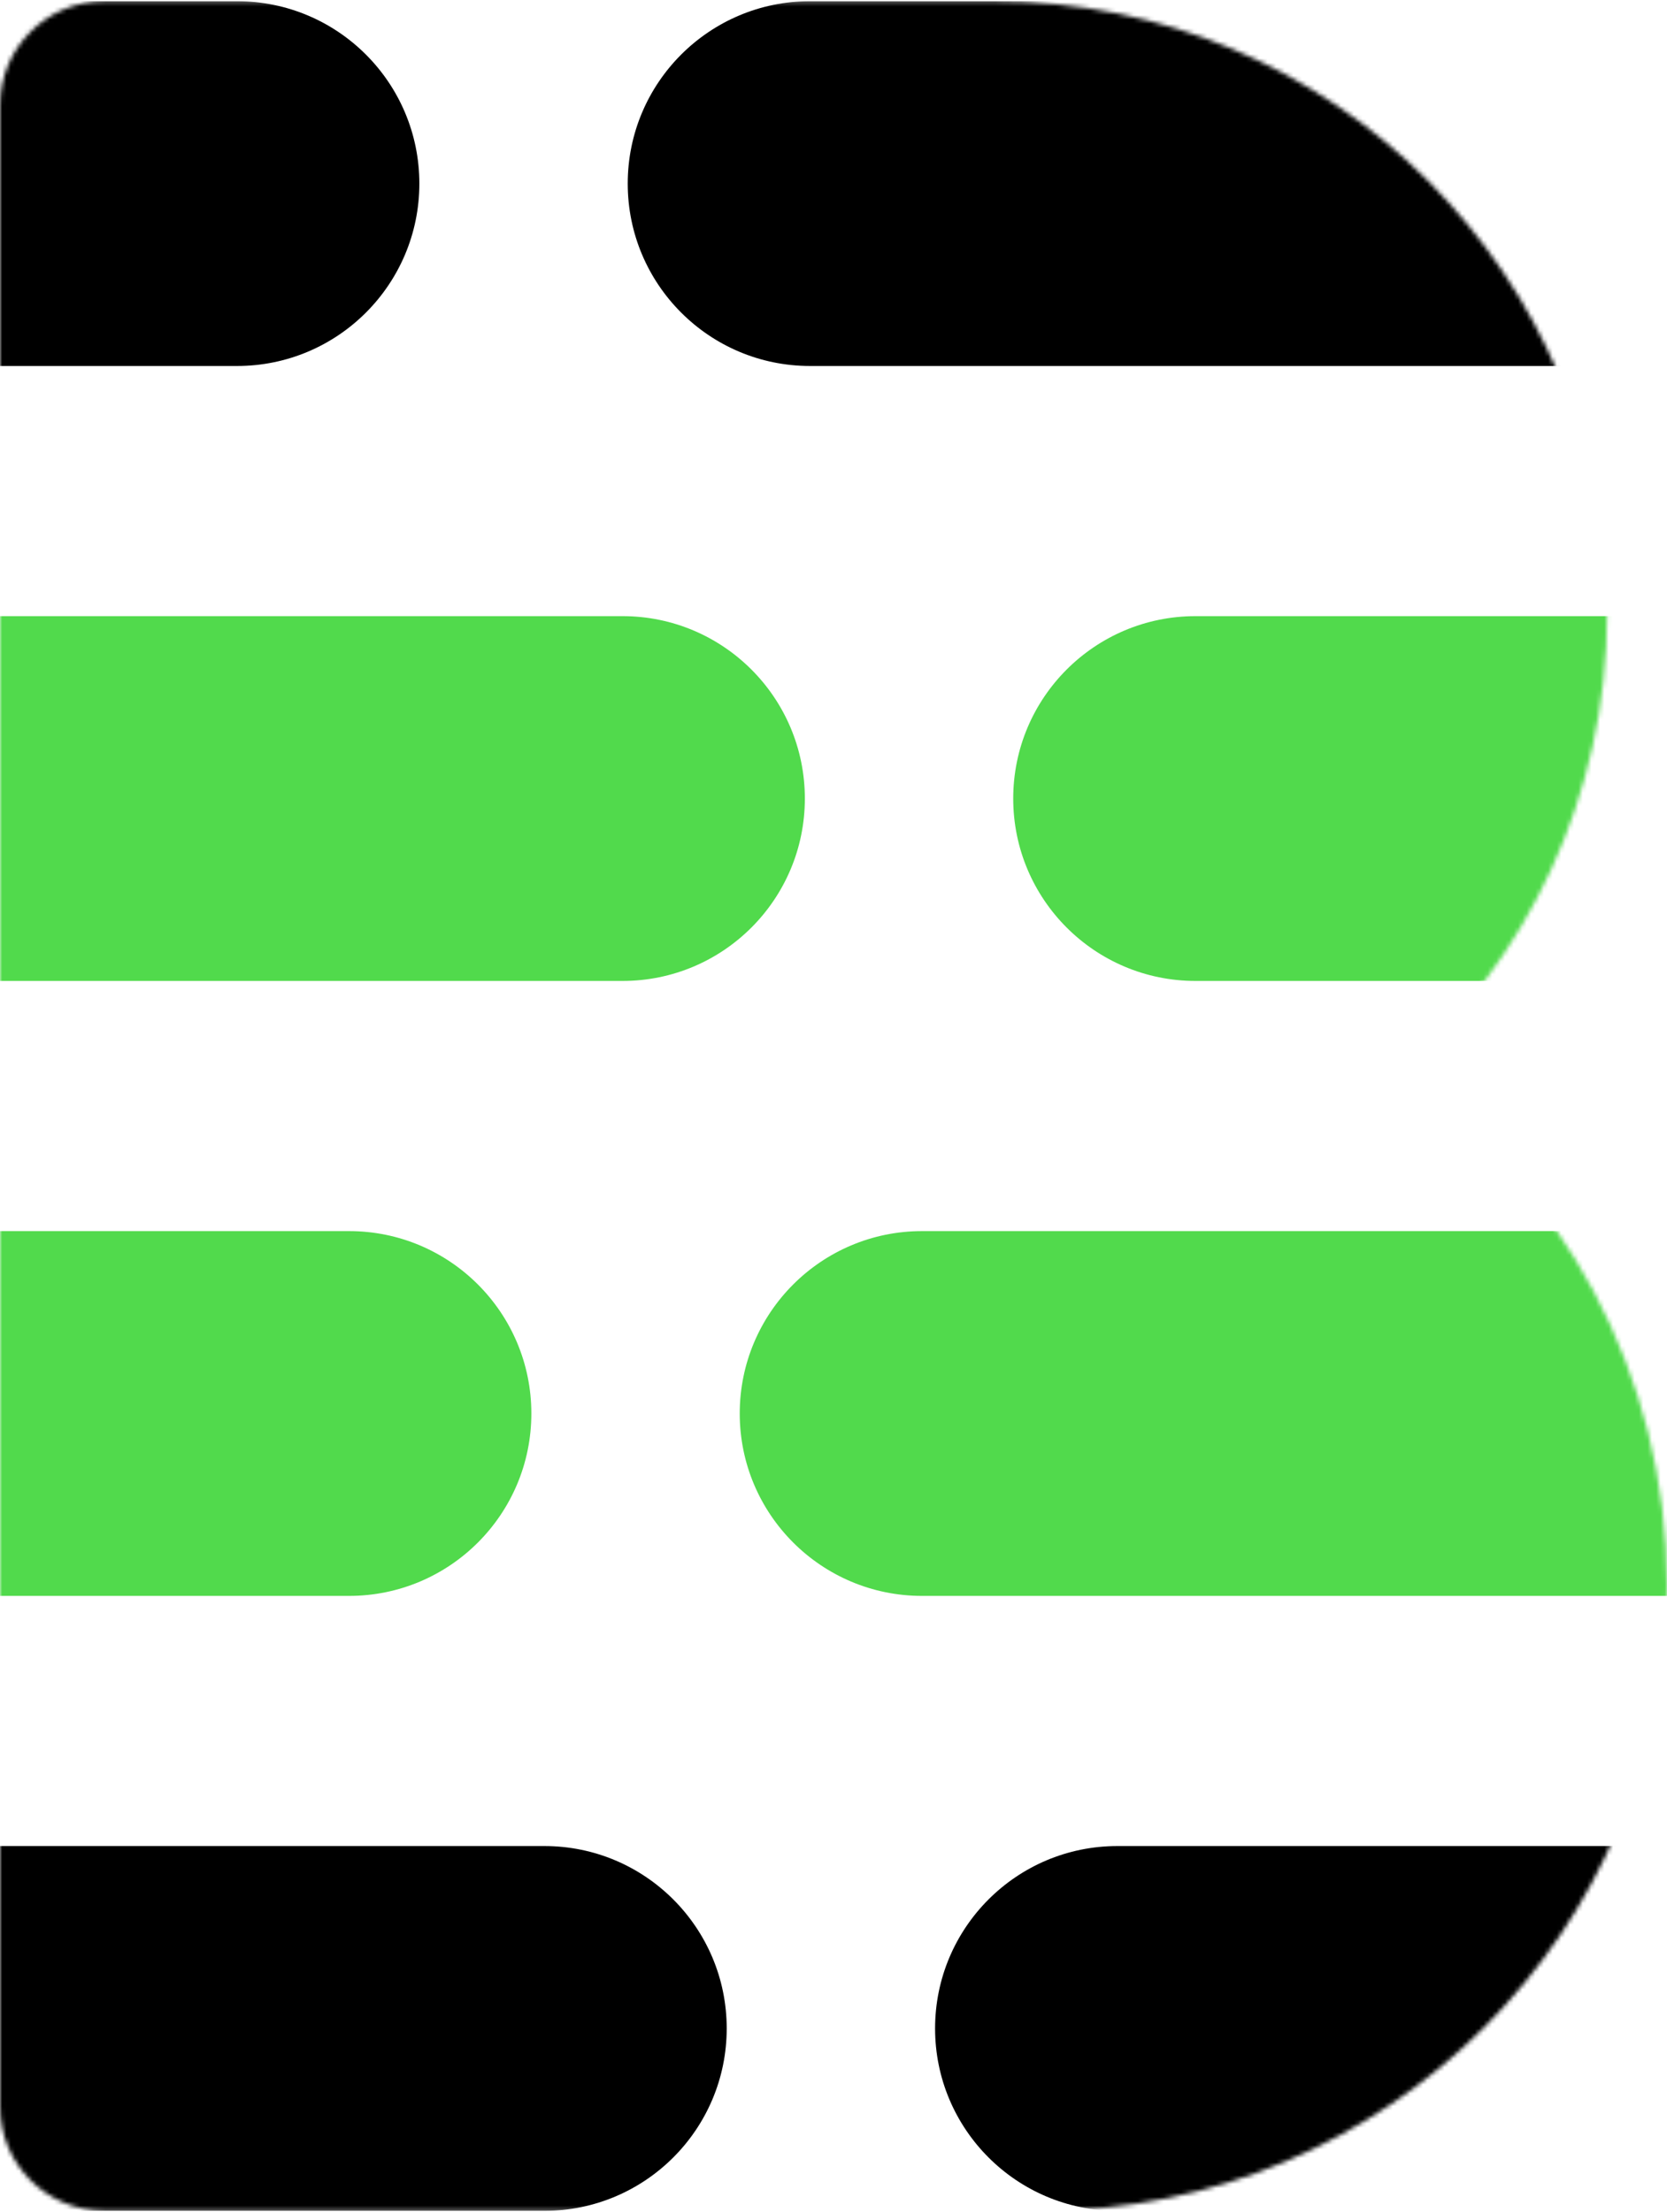 <svg width="386" height="512" viewBox="0 0 386 512" fill="none" xmlns="http://www.w3.org/2000/svg">
<mask id="mask0_1318_16" style="mask-type:alpha" maskUnits="userSpaceOnUse" x="0" y="0" width="386" height="512">
<path d="M230.394 0.275H24.125C10.801 0.275 0 11.076 0 24.4V487.6C0 500.924 10.801 511.725 24.125 511.725H241.25C321.193 511.725 386 446.919 386 366.975C386 317.869 361.547 274.474 324.154 248.303C353.573 222.332 372.128 184.338 372.128 142.01C372.128 63.732 308.671 0.275 230.394 0.275Z" fill="#D9D9D9"/>
</mask>
<g mask="url(#mask0_1318_16)">
<path d="M0 0.275H54.884C78.201 0.275 97.103 19.177 97.103 42.494V42.494C97.103 65.811 78.201 84.713 54.884 84.713H0V0.275Z" fill="black"/>
<path d="M145.353 42.494C145.353 19.177 164.255 0.275 187.572 0.275H435.456V84.713H187.572C164.255 84.713 145.353 65.811 145.353 42.494V42.494Z" fill="black"/>
<path d="M0 142.613H144.147C167.464 142.613 186.366 161.515 186.366 184.832V184.832C186.366 208.149 167.464 227.051 144.147 227.051H0V142.613Z" fill="#51DA4C"/>
<path d="M234.616 184.832C234.616 161.515 253.518 142.613 276.834 142.613H435.456V227.051H276.834C253.518 227.051 234.616 208.149 234.616 184.832V184.832Z" fill="#51DA4C"/>
<path d="M0 284.951H80.819C104.136 284.951 123.037 303.853 123.037 327.17V327.17C123.037 350.487 104.136 369.389 80.819 369.389H0V284.951Z" fill="#51DA4C"/>
<path d="M171.288 327.17C171.288 303.853 190.189 284.951 213.506 284.951H435.456V369.389H213.506C190.189 369.389 171.288 350.487 171.288 327.17V327.17Z" fill="#51DA4C"/>
<path d="M0 427.287H126.053C149.37 427.287 168.272 446.189 168.272 469.506V469.506C168.272 492.823 149.37 511.725 126.053 511.725H0V427.287Z" fill="black"/>
<path d="M216.522 469.506C216.522 446.189 235.424 427.287 258.741 427.287H435.456V511.725H258.741C235.424 511.725 216.522 492.823 216.522 469.506V469.506Z" fill="black"/>
</g>
</svg>
